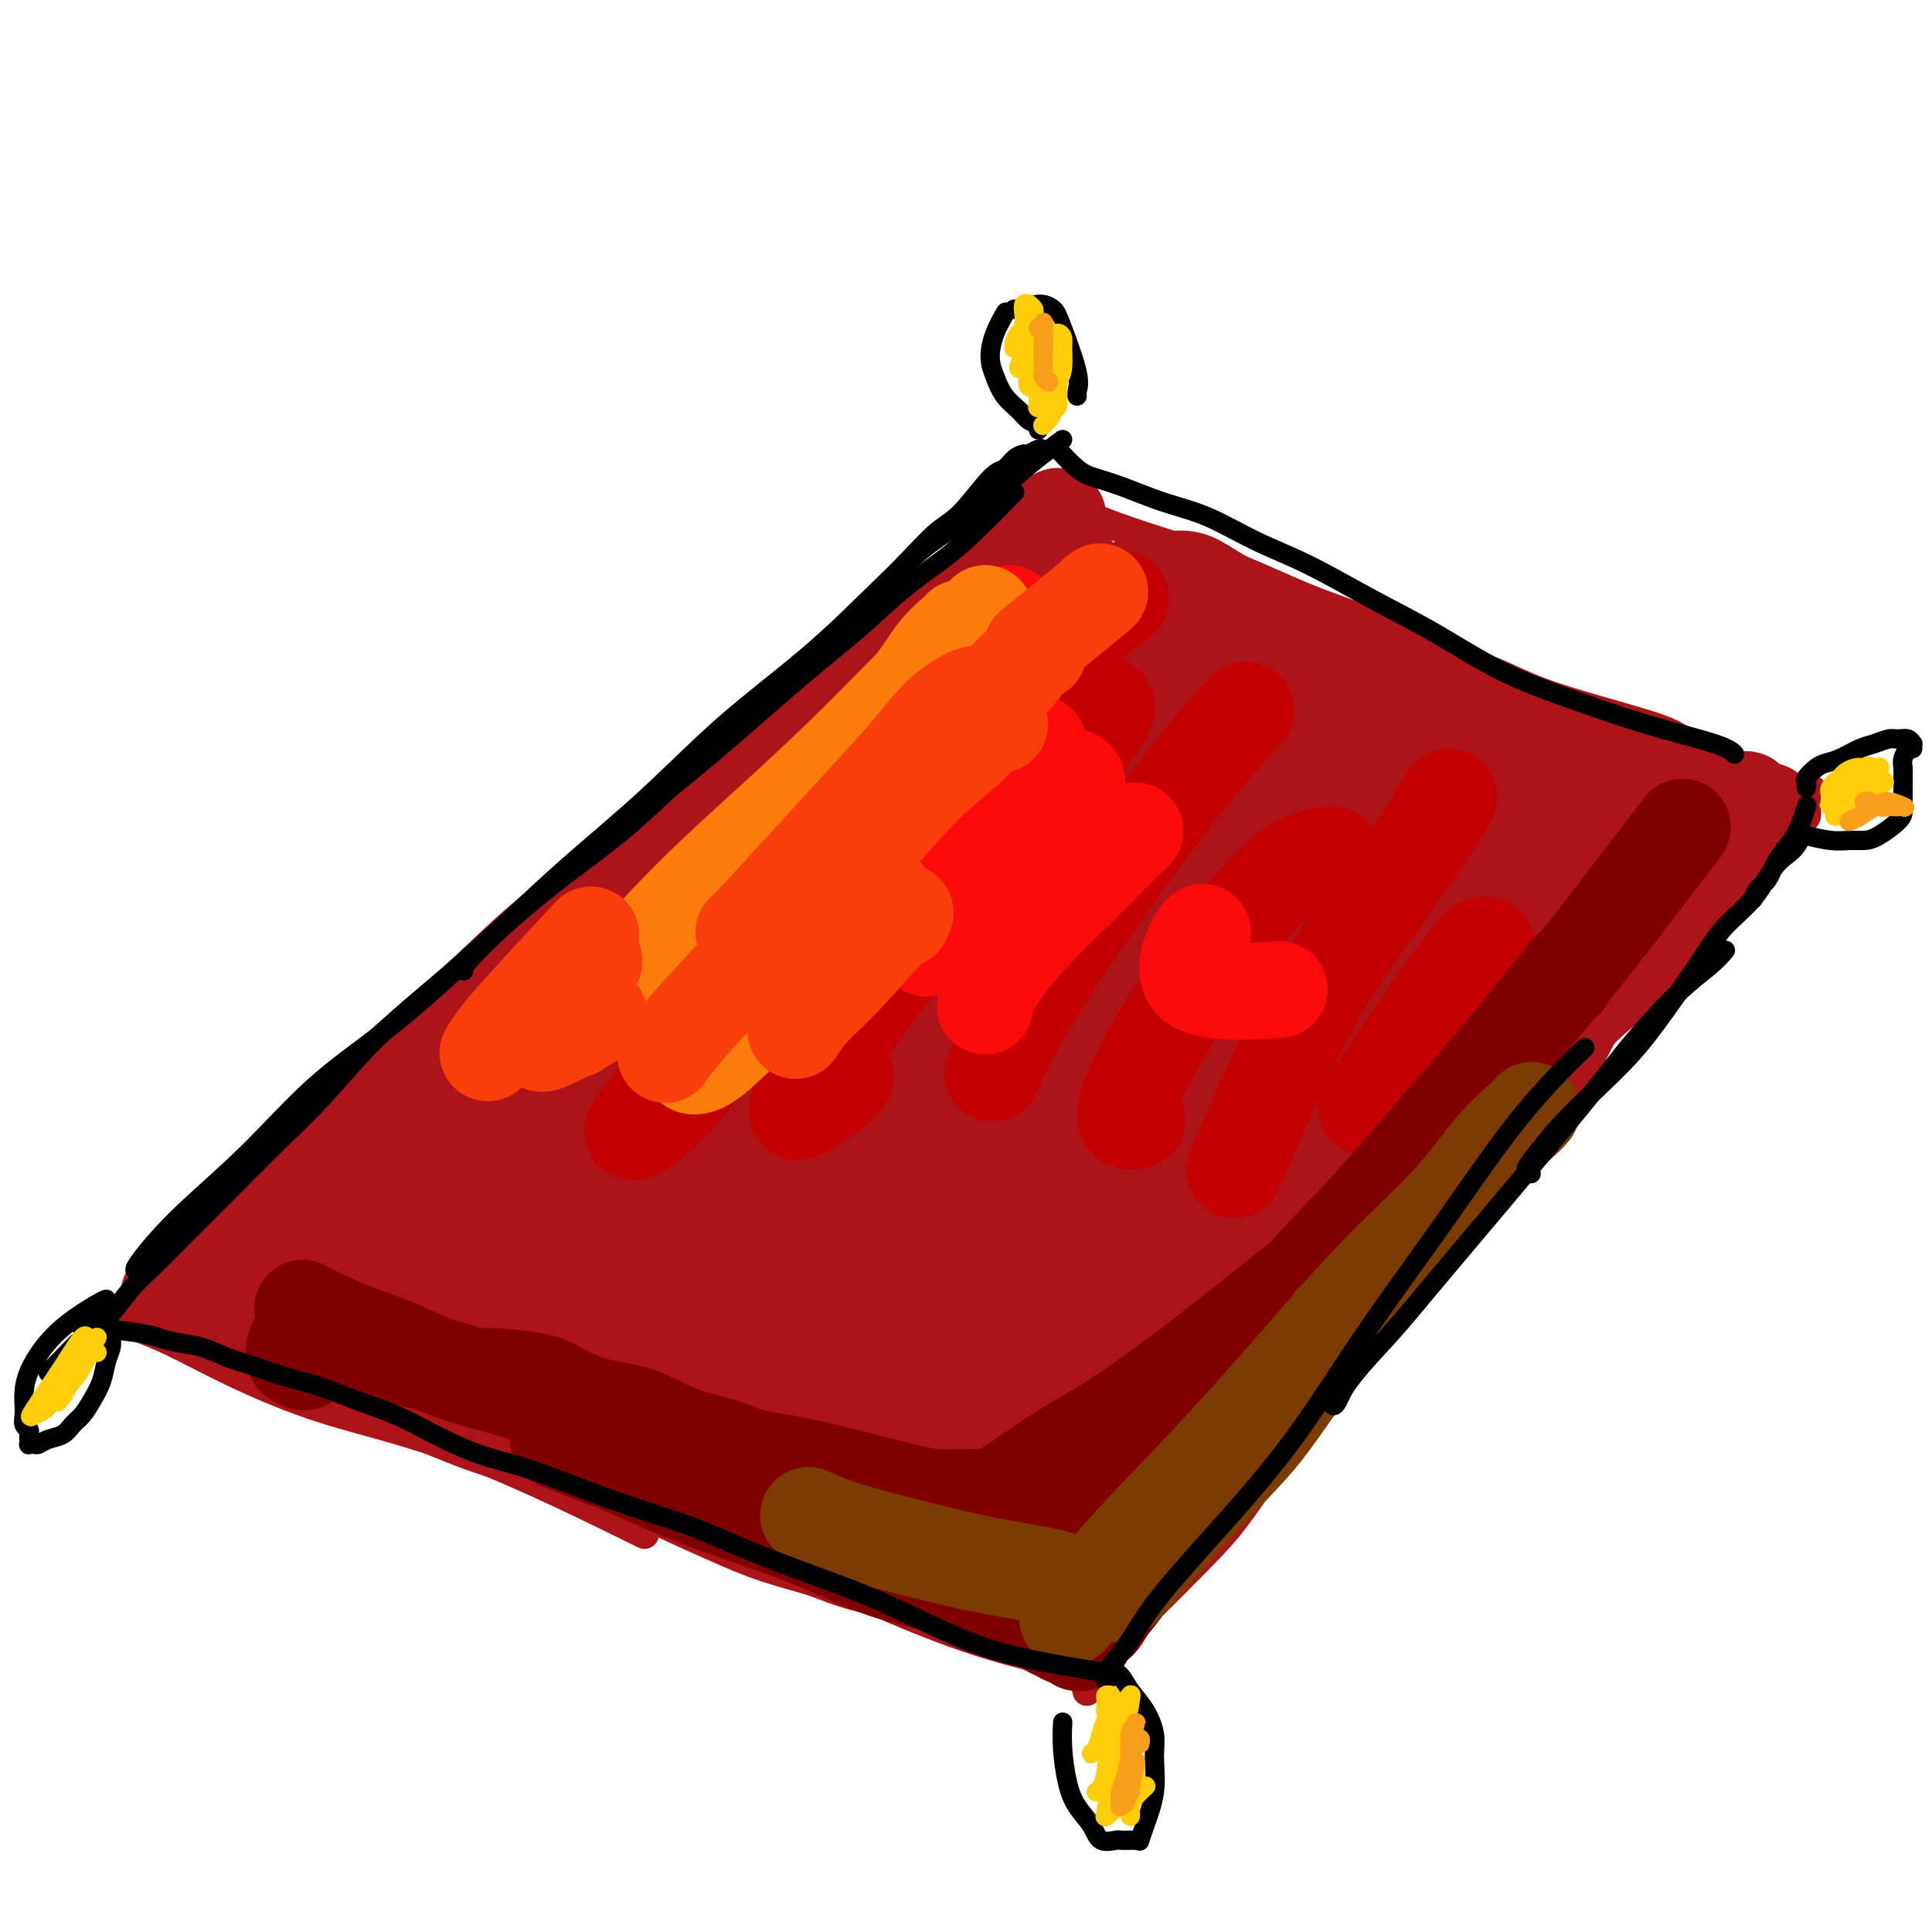 <svg viewBox='0 0 400 400' version='1.1' xmlns='http://www.w3.org/2000/svg' xmlns:xlink='http://www.w3.org/1999/xlink'><g fill='none' stroke='#AD1419' stroke-width='6' stroke-linecap='round' stroke-linejoin='round'><path d='M215,126c-0.036,-0.209 -0.073,-0.419 -1,0c-0.927,0.419 -2.746,1.465 -5,3c-2.254,1.535 -4.945,3.557 -9,6c-4.055,2.443 -9.476,5.305 -15,9c-5.524,3.695 -11.152,8.221 -18,13c-6.848,4.779 -14.918,9.810 -23,15c-8.082,5.190 -16.177,10.540 -24,16c-7.823,5.460 -15.375,11.031 -23,17c-7.625,5.969 -15.322,12.338 -20,16c-4.678,3.662 -6.337,4.618 -7,5c-0.663,0.382 -0.332,0.191 0,0'/><path d='M229,122c-0.130,-0.130 -0.260,-0.259 -1,0c-0.740,0.259 -2.090,0.908 -4,2c-1.910,1.092 -4.381,2.629 -8,5c-3.619,2.371 -8.385,5.576 -14,9c-5.615,3.424 -12.080,7.067 -19,11c-6.920,3.933 -14.294,8.157 -22,13c-7.706,4.843 -15.742,10.306 -24,16c-8.258,5.694 -16.738,11.620 -25,18c-8.262,6.380 -16.306,13.213 -24,20c-7.694,6.787 -15.040,13.529 -22,20c-6.960,6.471 -13.536,12.673 -19,18c-5.464,5.327 -9.817,9.780 -13,13c-3.183,3.220 -5.195,5.206 -6,6c-0.805,0.794 -0.402,0.397 0,0'/><path d='M208,139c0.833,-0.833 1.667,-1.667 2,-2c0.333,-0.333 0.167,-0.167 0,0'/><path d='M214,135c-0.066,0.079 -0.133,0.158 0,0c0.133,-0.158 0.464,-0.554 -4,2c-4.464,2.554 -13.723,8.058 -21,12c-7.277,3.942 -12.573,6.321 -19,10c-6.427,3.679 -13.983,8.656 -22,14c-8.017,5.344 -16.493,11.054 -25,17c-8.507,5.946 -17.046,12.126 -25,18c-7.954,5.874 -15.323,11.441 -22,17c-6.677,5.559 -12.661,11.108 -18,16c-5.339,4.892 -10.033,9.125 -14,13c-3.967,3.875 -7.208,7.392 -10,10c-2.792,2.608 -5.137,4.306 -7,6c-1.863,1.694 -3.245,3.382 -4,4c-0.755,0.618 -0.883,0.166 -1,0c-0.117,-0.166 -0.223,-0.044 0,0c0.223,0.044 0.776,0.012 1,0c0.224,-0.012 0.118,-0.004 0,0c-0.118,0.004 -0.250,0.003 0,0c0.250,-0.003 0.880,-0.008 1,0c0.120,0.008 -0.271,0.028 0,0c0.271,-0.028 1.202,-0.105 2,0c0.798,0.105 1.463,0.394 3,1c1.537,0.606 3.948,1.531 7,3c3.052,1.469 6.746,3.482 12,6c5.254,2.518 12.068,5.541 20,8c7.932,2.459 16.982,4.354 29,9c12.018,4.646 27.005,12.042 33,15c5.995,2.958 2.997,1.479 0,0'/><path d='M38,274c-0.079,-0.320 -0.158,-0.640 0,-1c0.158,-0.360 0.552,-0.759 1,-1c0.448,-0.241 0.949,-0.323 2,0c1.051,0.323 2.653,1.050 4,2c1.347,0.950 2.440,2.121 4,3c1.560,0.879 3.589,1.466 6,3c2.411,1.534 5.206,4.015 8,6c2.794,1.985 5.587,3.473 9,5c3.413,1.527 7.448,3.093 12,5c4.552,1.907 9.623,4.155 15,6c5.377,1.845 11.059,3.286 17,5c5.941,1.714 12.141,3.700 19,6c6.859,2.300 14.377,4.915 22,8c7.623,3.085 15.353,6.641 23,10c7.647,3.359 15.213,6.520 23,9c7.787,2.480 15.796,4.280 19,5c3.204,0.720 1.602,0.360 0,0'/><path d='M225,350c0.041,0.164 0.081,0.327 0,0c-0.081,-0.327 -0.284,-1.145 0,-2c0.284,-0.855 1.056,-1.746 2,-3c0.944,-1.254 2.061,-2.872 3,-4c0.939,-1.128 1.699,-1.765 5,-5c3.301,-3.235 9.144,-9.068 13,-13c3.856,-3.932 5.727,-5.962 8,-9c2.273,-3.038 4.950,-7.083 8,-11c3.050,-3.917 6.472,-7.705 10,-12c3.528,-4.295 7.160,-9.096 11,-14c3.840,-4.904 7.888,-9.910 12,-15c4.112,-5.090 8.289,-10.265 12,-15c3.711,-4.735 6.958,-9.031 10,-13c3.042,-3.969 5.880,-7.610 8,-11c2.120,-3.390 3.521,-6.530 5,-9c1.479,-2.470 3.037,-4.270 4,-6c0.963,-1.730 1.330,-3.392 2,-5c0.670,-1.608 1.642,-3.164 2,-4c0.358,-0.836 0.102,-0.953 0,-1c-0.102,-0.047 -0.051,-0.023 0,0'/><path d='M298,258c0.283,-0.640 0.567,-1.280 1,-2c0.433,-0.720 1.016,-1.518 2,-3c0.984,-1.482 2.370,-3.646 4,-6c1.630,-2.354 3.506,-4.898 6,-8c2.494,-3.102 5.607,-6.761 9,-11c3.393,-4.239 7.067,-9.059 11,-13c3.933,-3.941 8.127,-7.004 12,-11c3.873,-3.996 7.427,-8.924 10,-12c2.573,-3.076 4.165,-4.299 6,-7c1.835,-2.701 3.915,-6.879 6,-10c2.085,-3.121 4.177,-5.187 6,-7c1.823,-1.813 3.378,-3.375 4,-4c0.622,-0.625 0.311,-0.312 0,0'/><path d='M374,169c-0.019,0.067 -0.039,0.134 0,0c0.039,-0.134 0.135,-0.469 0,-1c-0.135,-0.531 -0.501,-1.257 -1,-2c-0.499,-0.743 -1.132,-1.504 -2,-2c-0.868,-0.496 -1.972,-0.727 -3,-1c-1.028,-0.273 -1.979,-0.587 -3,-1c-1.021,-0.413 -2.111,-0.924 -4,-2c-1.889,-1.076 -4.576,-2.717 -7,-4c-2.424,-1.283 -4.586,-2.206 -6,-3c-1.414,-0.794 -2.081,-1.457 -7,-3c-4.919,-1.543 -14.091,-3.965 -20,-6c-5.909,-2.035 -8.556,-3.684 -12,-5c-3.444,-1.316 -7.687,-2.298 -12,-4c-4.313,-1.702 -8.698,-4.124 -13,-6c-4.302,-1.876 -8.523,-3.206 -13,-5c-4.477,-1.794 -9.211,-4.054 -14,-6c-4.789,-1.946 -9.634,-3.580 -14,-5c-4.366,-1.420 -8.253,-2.628 -12,-4c-3.747,-1.372 -7.355,-2.908 -10,-4c-2.645,-1.092 -4.327,-1.741 -5,-2c-0.673,-0.259 -0.336,-0.130 0,0'/></g>
<g fill='none' stroke='#AD1419' stroke-width='20' stroke-linecap='round' stroke-linejoin='round'><path d='M237,195c-1.856,-0.051 -3.712,-0.101 -6,0c-2.288,0.101 -5.008,0.355 -8,2c-2.992,1.645 -6.258,4.682 -10,7c-3.742,2.318 -7.961,3.916 -12,6c-4.039,2.084 -7.897,4.653 -12,7c-4.103,2.347 -8.450,4.473 -12,6c-3.550,1.527 -6.302,2.456 -8,3c-1.698,0.544 -2.341,0.703 -2,0c0.341,-0.703 1.665,-2.267 4,-5c2.335,-2.733 5.682,-6.634 10,-11c4.318,-4.366 9.608,-9.198 15,-14c5.392,-4.802 10.886,-9.575 16,-14c5.114,-4.425 9.847,-8.501 14,-12c4.153,-3.499 7.725,-6.420 10,-9c2.275,-2.580 3.253,-4.818 4,-6c0.747,-1.182 1.264,-1.306 0,-1c-1.264,0.306 -4.309,1.043 -8,3c-3.691,1.957 -8.028,5.133 -14,9c-5.972,3.867 -13.577,8.425 -22,14c-8.423,5.575 -17.663,12.167 -27,19c-9.337,6.833 -18.772,13.909 -27,20c-8.228,6.091 -15.249,11.199 -19,14c-3.751,2.801 -4.231,3.297 -4,3c0.231,-0.297 1.174,-1.385 4,-4c2.826,-2.615 7.537,-6.757 13,-12c5.463,-5.243 11.680,-11.589 19,-18c7.320,-6.411 15.743,-12.889 24,-19c8.257,-6.111 16.347,-11.854 23,-17c6.653,-5.146 11.868,-9.693 16,-13c4.132,-3.307 7.181,-5.373 8,-6c0.819,-0.627 -0.590,0.187 -2,1'/><path d='M224,148c8.787,-7.397 -3.747,1.109 -13,7c-9.253,5.891 -15.225,9.165 -23,14c-7.775,4.835 -17.352,11.231 -27,18c-9.648,6.769 -19.368,13.909 -29,21c-9.632,7.091 -19.175,14.131 -27,20c-7.825,5.869 -13.931,10.567 -17,13c-3.069,2.433 -3.101,2.602 -2,2c1.101,-0.602 3.335,-1.974 7,-5c3.665,-3.026 8.761,-7.707 15,-13c6.239,-5.293 13.621,-11.199 21,-17c7.379,-5.801 14.757,-11.496 22,-17c7.243,-5.504 14.352,-10.818 21,-16c6.648,-5.182 12.833,-10.231 18,-14c5.167,-3.769 9.314,-6.259 12,-8c2.686,-1.741 3.911,-2.732 4,-3c0.089,-0.268 -0.958,0.188 -4,2c-3.042,1.812 -8.080,4.980 -14,9c-5.920,4.020 -12.721,8.893 -20,14c-7.279,5.107 -15.036,10.450 -23,16c-7.964,5.550 -16.136,11.309 -24,17c-7.864,5.691 -15.419,11.314 -23,17c-7.581,5.686 -15.187,11.434 -21,16c-5.813,4.566 -9.833,7.948 -12,10c-2.167,2.052 -2.481,2.772 -2,3c0.481,0.228 1.759,-0.036 3,-1c1.241,-0.964 2.446,-2.630 4,-4c1.554,-1.370 3.457,-2.446 5,-4c1.543,-1.554 2.727,-3.587 4,-5c1.273,-1.413 2.637,-2.207 4,-3'/><path d='M83,237c3.714,-3.249 2.999,-2.872 3,-3c0.001,-0.128 0.719,-0.760 1,-1c0.281,-0.240 0.125,-0.089 0,0c-0.125,0.089 -0.220,0.114 -1,1c-0.780,0.886 -2.244,2.631 -4,4c-1.756,1.369 -3.805,2.361 -6,4c-2.195,1.639 -4.538,3.924 -7,6c-2.462,2.076 -5.044,3.943 -8,6c-2.956,2.057 -6.284,4.303 -9,6c-2.716,1.697 -4.818,2.846 -7,4c-2.182,1.154 -4.444,2.312 -6,3c-1.556,0.688 -2.407,0.907 -3,1c-0.593,0.093 -0.929,0.062 -1,0c-0.071,-0.062 0.122,-0.155 1,0c0.878,0.155 2.441,0.557 4,1c1.559,0.443 3.114,0.928 6,1c2.886,0.072 7.104,-0.269 11,0c3.896,0.269 7.472,1.149 12,2c4.528,0.851 10.008,1.672 12,2c1.992,0.328 0.496,0.164 -1,0'/><path d='M46,271c-0.676,-0.327 -1.351,-0.654 -1,-1c0.351,-0.346 1.729,-0.713 3,-1c1.271,-0.287 2.437,-0.496 4,0c1.563,0.496 3.524,1.696 6,3c2.476,1.304 5.466,2.712 9,4c3.534,1.288 7.613,2.455 12,4c4.387,1.545 9.083,3.467 14,5c4.917,1.533 10.056,2.676 16,4c5.944,1.324 12.693,2.828 18,4c5.307,1.172 9.171,2.013 18,3c8.829,0.987 22.624,2.120 30,3c7.376,0.880 8.332,1.506 10,2c1.668,0.494 4.048,0.855 5,1c0.952,0.145 0.476,0.072 0,0'/><path d='M107,240c-0.572,-0.611 -1.143,-1.221 0,-3c1.143,-1.779 4.002,-4.726 7,-7c2.998,-2.274 6.136,-3.874 9,-5c2.864,-1.126 5.452,-1.777 7,-2c1.548,-0.223 2.054,-0.020 2,1c-0.054,1.020 -0.669,2.855 -3,6c-2.331,3.145 -6.378,7.601 -11,12c-4.622,4.399 -9.820,8.742 -15,13c-5.180,4.258 -10.341,8.431 -14,11c-3.659,2.569 -5.814,3.533 -7,4c-1.186,0.467 -1.402,0.439 -1,-1c0.402,-1.439 1.423,-4.287 4,-8c2.577,-3.713 6.709,-8.292 10,-12c3.291,-3.708 5.740,-6.545 14,-14c8.260,-7.455 22.332,-19.530 30,-26c7.668,-6.470 8.934,-7.337 10,-8c1.066,-0.663 1.932,-1.121 2,-1c0.068,0.121 -0.661,0.821 -3,3c-2.339,2.179 -6.286,5.837 -11,10c-4.714,4.163 -10.193,8.829 -16,14c-5.807,5.171 -11.940,10.846 -18,16c-6.060,5.154 -12.047,9.788 -16,13c-3.953,3.212 -5.871,5.004 -7,6c-1.129,0.996 -1.469,1.197 -1,1c0.469,-0.197 1.747,-0.793 4,-3c2.253,-2.207 5.482,-6.025 10,-10c4.518,-3.975 10.324,-8.107 17,-13c6.676,-4.893 14.220,-10.548 22,-16c7.780,-5.452 15.794,-10.701 23,-15c7.206,-4.299 13.603,-7.650 20,-11'/><path d='M175,195c8.810,-4.971 9.336,-4.397 10,-4c0.664,0.397 1.467,0.617 0,3c-1.467,2.383 -5.202,6.927 -10,12c-4.798,5.073 -10.658,10.673 -17,17c-6.342,6.327 -13.165,13.380 -20,20c-6.835,6.620 -13.682,12.807 -19,18c-5.318,5.193 -9.107,9.393 -11,12c-1.893,2.607 -1.891,3.623 -1,4c0.891,0.377 2.670,0.117 6,-2c3.330,-2.117 8.213,-6.089 14,-11c5.787,-4.911 12.480,-10.759 20,-17c7.520,-6.241 15.867,-12.875 24,-19c8.133,-6.125 16.051,-11.740 23,-17c6.949,-5.260 12.928,-10.165 17,-13c4.072,-2.835 6.235,-3.602 7,-4c0.765,-0.398 0.131,-0.428 -3,2c-3.131,2.428 -8.759,7.315 -15,13c-6.241,5.685 -13.095,12.169 -21,20c-7.905,7.831 -16.863,17.008 -25,25c-8.137,7.992 -15.455,14.799 -20,21c-4.545,6.201 -6.317,11.795 -5,13c1.317,1.205 5.722,-1.979 11,-6c5.278,-4.021 11.430,-8.877 19,-15c7.570,-6.123 16.559,-13.512 26,-21c9.441,-7.488 19.334,-15.076 29,-22c9.666,-6.924 19.107,-13.184 26,-18c6.893,-4.816 11.239,-8.188 14,-10c2.761,-1.812 3.936,-2.065 3,-1c-0.936,1.065 -3.982,3.447 -9,8c-5.018,4.553 -12.009,11.276 -19,18'/><path d='M229,221c-8.580,8.123 -16.028,15.430 -25,24c-8.972,8.570 -19.466,18.404 -28,27c-8.534,8.596 -15.108,15.956 -19,21c-3.892,5.044 -5.104,7.772 -5,9c0.104,1.228 1.523,0.954 5,-1c3.477,-1.954 9.011,-5.589 16,-11c6.989,-5.411 15.434,-12.600 25,-20c9.566,-7.400 20.253,-15.013 31,-23c10.747,-7.987 21.553,-16.349 31,-23c9.447,-6.651 17.536,-11.592 23,-15c5.464,-3.408 8.303,-5.283 9,-6c0.697,-0.717 -0.748,-0.274 -4,2c-3.252,2.274 -8.310,6.380 -15,12c-6.690,5.620 -15.011,12.754 -24,21c-8.989,8.246 -18.646,17.603 -28,27c-9.354,9.397 -18.405,18.835 -25,26c-6.595,7.165 -10.735,12.059 -13,15c-2.265,2.941 -2.654,3.931 -1,4c1.654,0.069 5.351,-0.784 10,-4c4.649,-3.216 10.248,-8.797 17,-15c6.752,-6.203 14.655,-13.030 23,-20c8.345,-6.970 17.131,-14.085 26,-21c8.869,-6.915 17.821,-13.630 25,-19c7.179,-5.370 12.586,-9.394 16,-12c3.414,-2.606 4.836,-3.794 5,-4c0.164,-0.206 -0.928,0.569 -4,3c-3.072,2.431 -8.122,6.518 -14,12c-5.878,5.482 -12.582,12.361 -20,20c-7.418,7.639 -15.548,16.040 -23,24c-7.452,7.960 -14.226,15.480 -21,23'/><path d='M222,297c-14.502,15.695 -9.758,13.932 -8,14c1.758,0.068 0.528,1.968 2,2c1.472,0.032 5.646,-1.805 11,-6c5.354,-4.195 11.890,-10.750 17,-16c5.110,-5.250 8.795,-9.197 18,-19c9.205,-9.803 23.931,-25.463 31,-33c7.069,-7.537 6.480,-6.952 6,-7c-0.480,-0.048 -0.851,-0.728 -1,-1c-0.149,-0.272 -0.074,-0.136 0,0'/><path d='M310,232c0.593,-1.012 1.186,-2.024 2,-3c0.814,-0.976 1.848,-1.915 2,-2c0.152,-0.085 -0.578,0.684 -2,2c-1.422,1.316 -3.538,3.181 -6,6c-2.462,2.819 -5.272,6.593 -9,11c-3.728,4.407 -8.376,9.446 -13,15c-4.624,5.554 -9.224,11.623 -14,17c-4.776,5.377 -9.728,10.060 -14,15c-4.272,4.940 -7.865,10.135 -11,14c-3.135,3.865 -5.814,6.400 -8,9c-2.186,2.600 -3.881,5.265 -5,7c-1.119,1.735 -1.664,2.541 -2,3c-0.336,0.459 -0.464,0.572 0,0c0.464,-0.572 1.520,-1.829 3,-4c1.480,-2.171 3.385,-5.254 6,-9c2.615,-3.746 5.941,-8.153 9,-12c3.059,-3.847 5.851,-7.134 9,-11c3.149,-3.866 6.656,-8.310 9,-11c2.344,-2.690 3.527,-3.626 4,-4c0.473,-0.374 0.237,-0.187 0,0'/><path d='M289,257c-0.166,0.191 -0.332,0.383 -1,1c-0.668,0.617 -1.839,1.660 -3,3c-1.161,1.340 -2.314,2.977 -4,5c-1.686,2.023 -3.906,4.432 -6,7c-2.094,2.568 -4.063,5.294 -6,8c-1.937,2.706 -3.841,5.392 -6,8c-2.159,2.608 -4.574,5.138 -7,8c-2.426,2.862 -4.863,6.055 -7,9c-2.137,2.945 -3.973,5.641 -6,8c-2.027,2.359 -4.244,4.382 -6,6c-1.756,1.618 -3.052,2.833 -4,4c-0.948,1.167 -1.549,2.288 -2,3c-0.451,0.712 -0.750,1.017 -1,1c-0.250,-0.017 -0.449,-0.355 -1,0c-0.551,0.355 -1.453,1.402 -2,2c-0.547,0.598 -0.738,0.748 -1,1c-0.262,0.252 -0.595,0.605 -1,1c-0.405,0.395 -0.883,0.831 -1,1c-0.117,0.169 0.126,0.070 0,0c-0.126,-0.070 -0.621,-0.110 -1,0c-0.379,0.110 -0.641,0.369 -1,1c-0.359,0.631 -0.813,1.634 -1,2c-0.187,0.366 -0.106,0.094 0,0c0.106,-0.094 0.236,-0.012 0,0c-0.236,0.012 -0.840,-0.048 -1,0c-0.160,0.048 0.123,0.203 0,0c-0.123,-0.203 -0.651,-0.766 -1,-1c-0.349,-0.234 -0.517,-0.140 -1,0c-0.483,0.140 -1.281,0.326 -2,0c-0.719,-0.326 -1.360,-1.163 -2,-2'/><path d='M214,333c-1.437,-0.600 -2.028,-0.600 -3,-1c-0.972,-0.400 -2.324,-1.198 -4,-2c-1.676,-0.802 -3.677,-1.607 -5,-2c-1.323,-0.393 -1.970,-0.376 -6,-1c-4.030,-0.624 -11.445,-1.891 -16,-3c-4.555,-1.109 -6.251,-2.061 -9,-3c-2.749,-0.939 -6.551,-1.866 -10,-3c-3.449,-1.134 -6.544,-2.476 -10,-4c-3.456,-1.524 -7.273,-3.231 -11,-5c-3.727,-1.769 -7.362,-3.601 -11,-6c-3.638,-2.399 -7.277,-5.366 -11,-8c-3.723,-2.634 -7.528,-4.934 -11,-7c-3.472,-2.066 -6.610,-3.896 -10,-6c-3.390,-2.104 -7.032,-4.481 -10,-6c-2.968,-1.519 -5.261,-2.178 -9,-4c-3.739,-1.822 -8.926,-4.806 -11,-6c-2.074,-1.194 -1.037,-0.597 0,0'/><path d='M104,276c-0.728,0.034 -1.455,0.067 -3,0c-1.545,-0.067 -3.907,-0.235 -5,0c-1.093,0.235 -0.915,0.871 -1,1c-0.085,0.129 -0.432,-0.250 0,0c0.432,0.250 1.645,1.128 3,2c1.355,0.872 2.853,1.738 5,3c2.147,1.262 4.944,2.921 7,4c2.056,1.079 3.369,1.578 9,3c5.631,1.422 15.578,3.766 22,5c6.422,1.234 9.320,1.358 13,2c3.680,0.642 8.142,1.802 12,3c3.858,1.198 7.113,2.433 10,4c2.887,1.567 5.407,3.467 8,5c2.593,1.533 5.261,2.700 7,4c1.739,1.300 2.550,2.732 4,4c1.450,1.268 3.539,2.371 5,3c1.461,0.629 2.292,0.784 3,1c0.708,0.216 1.291,0.492 2,1c0.709,0.508 1.544,1.246 2,2c0.456,0.754 0.533,1.524 1,2c0.467,0.476 1.323,0.660 2,1c0.677,0.340 1.175,0.837 2,1c0.825,0.163 1.976,-0.009 3,0c1.024,0.009 1.921,0.199 3,0c1.079,-0.199 2.342,-0.785 3,-1c0.658,-0.215 0.713,-0.058 1,0c0.287,0.058 0.808,0.015 1,0c0.192,-0.015 0.055,-0.004 0,0c-0.055,0.004 -0.027,0.002 0,0'/><path d='M223,326c1.889,0.052 0.110,0.184 -1,0c-1.110,-0.184 -1.552,-0.682 -2,-1c-0.448,-0.318 -0.904,-0.456 -2,-1c-1.096,-0.544 -2.833,-1.492 -4,-2c-1.167,-0.508 -1.764,-0.574 -3,-1c-1.236,-0.426 -3.112,-1.213 -5,-2c-1.888,-0.787 -3.789,-1.576 -6,-2c-2.211,-0.424 -4.731,-0.483 -7,-1c-2.269,-0.517 -4.287,-1.493 -7,-2c-2.713,-0.507 -6.120,-0.544 -9,-1c-2.880,-0.456 -5.232,-1.329 -8,-2c-2.768,-0.671 -5.951,-1.138 -9,-2c-3.049,-0.862 -5.962,-2.119 -9,-3c-3.038,-0.881 -6.200,-1.386 -9,-2c-2.800,-0.614 -5.238,-1.336 -8,-2c-2.762,-0.664 -5.847,-1.269 -9,-2c-3.153,-0.731 -6.373,-1.587 -9,-2c-2.627,-0.413 -4.660,-0.381 -7,-1c-2.340,-0.619 -4.988,-1.887 -7,-3c-2.012,-1.113 -3.389,-2.070 -5,-3c-1.611,-0.930 -3.455,-1.833 -5,-3c-1.545,-1.167 -2.790,-2.598 -4,-4c-1.210,-1.402 -2.384,-2.775 -3,-4c-0.616,-1.225 -0.674,-2.300 -1,-4c-0.326,-1.700 -0.920,-4.024 -1,-6c-0.080,-1.976 0.353,-3.605 1,-6c0.647,-2.395 1.508,-5.556 3,-9c1.492,-3.444 3.617,-7.171 6,-11c2.383,-3.829 5.026,-7.762 8,-12c2.974,-4.238 6.278,-8.782 10,-13c3.722,-4.218 7.861,-8.109 12,-12'/><path d='M123,207c5.706,-6.107 8.970,-8.876 13,-12c4.030,-3.124 8.827,-6.603 13,-10c4.173,-3.397 7.721,-6.712 11,-9c3.279,-2.288 6.290,-3.551 9,-5c2.710,-1.449 5.120,-3.086 7,-4c1.880,-0.914 3.232,-1.107 4,-1c0.768,0.107 0.954,0.514 1,1c0.046,0.486 -0.048,1.052 -1,2c-0.952,0.948 -2.761,2.277 -5,4c-2.239,1.723 -4.909,3.838 -8,6c-3.091,2.162 -6.605,4.370 -11,7c-4.395,2.630 -9.672,5.682 -15,9c-5.328,3.318 -10.707,6.903 -16,10c-5.293,3.097 -10.500,5.706 -15,8c-4.500,2.294 -8.294,4.272 -11,6c-2.706,1.728 -4.324,3.207 -6,4c-1.676,0.793 -3.410,0.901 -4,1c-0.590,0.099 -0.035,0.189 1,0c1.035,-0.189 2.550,-0.658 5,-2c2.450,-1.342 5.836,-3.556 9,-6c3.164,-2.444 6.105,-5.119 10,-8c3.895,-2.881 8.743,-5.967 13,-9c4.257,-3.033 7.925,-6.013 12,-9c4.075,-2.987 8.559,-5.979 13,-9c4.441,-3.021 8.839,-6.069 13,-9c4.161,-2.931 8.084,-5.744 11,-8c2.916,-2.256 4.823,-3.953 9,-7c4.177,-3.047 10.622,-7.442 14,-10c3.378,-2.558 3.689,-3.279 4,-4'/><path d='M203,143c18.333,-13.353 7.167,-6.235 4,-4c-3.167,2.235 1.666,-0.413 4,-2c2.334,-1.587 2.169,-2.114 3,-3c0.831,-0.886 2.657,-2.133 4,-3c1.343,-0.867 2.205,-1.356 3,-2c0.795,-0.644 1.525,-1.444 2,-2c0.475,-0.556 0.695,-0.868 1,-1c0.305,-0.132 0.696,-0.085 1,0c0.304,0.085 0.521,0.207 1,0c0.479,-0.207 1.221,-0.743 2,-1c0.779,-0.257 1.594,-0.234 2,0c0.406,0.234 0.402,0.681 1,1c0.598,0.319 1.797,0.511 3,1c1.203,0.489 2.408,1.274 4,2c1.592,0.726 3.569,1.393 6,2c2.431,0.607 5.314,1.154 8,2c2.686,0.846 5.175,1.990 8,3c2.825,1.010 5.987,1.886 9,3c3.013,1.114 5.879,2.465 9,4c3.121,1.535 6.498,3.255 10,5c3.502,1.745 7.130,3.516 11,5c3.870,1.484 7.982,2.681 12,4c4.018,1.319 7.941,2.759 11,4c3.059,1.241 5.253,2.281 11,5c5.747,2.719 15.047,7.117 19,9c3.953,1.883 2.558,1.252 2,1c-0.558,-0.252 -0.279,-0.126 0,0'/><path d='M237,122c-0.162,-0.842 -0.323,-1.685 0,-2c0.323,-0.315 1.131,-0.104 2,0c0.869,0.104 1.799,0.100 3,0c1.201,-0.100 2.672,-0.295 4,0c1.328,0.295 2.512,1.079 4,2c1.488,0.921 3.278,1.979 5,3c1.722,1.021 3.374,2.006 5,3c1.626,0.994 3.227,1.997 5,3c1.773,1.003 3.720,2.004 6,3c2.280,0.996 4.893,1.985 7,3c2.107,1.015 3.708,2.057 6,3c2.292,0.943 5.274,1.788 8,3c2.726,1.212 5.196,2.792 8,4c2.804,1.208 5.943,2.043 9,3c3.057,0.957 6.031,2.036 9,3c2.969,0.964 5.934,1.813 9,3c3.066,1.187 6.233,2.710 9,4c2.767,1.290 5.133,2.346 9,5c3.867,2.654 9.233,6.907 12,9c2.767,2.093 2.933,2.027 3,2c0.067,-0.027 0.033,-0.013 0,0'/><path d='M363,169c0.099,-0.221 0.199,-0.441 0,-1c-0.199,-0.559 -0.696,-1.455 -1,-2c-0.304,-0.545 -0.415,-0.737 -1,0c-0.585,0.737 -1.645,2.404 -3,4c-1.355,1.596 -3.005,3.121 -5,5c-1.995,1.879 -4.335,4.111 -7,7c-2.665,2.889 -5.655,6.435 -9,10c-3.345,3.565 -7.045,7.149 -11,11c-3.955,3.851 -8.163,7.968 -12,12c-3.837,4.032 -7.302,7.980 -10,11c-2.698,3.020 -4.630,5.114 -6,7c-1.370,1.886 -2.177,3.566 -3,5c-0.823,1.434 -1.662,2.622 -2,3c-0.338,0.378 -0.175,-0.053 0,0c0.175,0.053 0.363,0.591 1,0c0.637,-0.591 1.722,-2.309 3,-4c1.278,-1.691 2.749,-3.353 5,-6c2.251,-2.647 5.281,-6.278 8,-10c2.719,-3.722 5.128,-7.536 8,-11c2.872,-3.464 6.206,-6.577 9,-10c2.794,-3.423 5.047,-7.155 7,-10c1.953,-2.845 3.605,-4.803 5,-7c1.395,-2.197 2.531,-4.634 3,-6c0.469,-1.366 0.271,-1.661 0,-2c-0.271,-0.339 -0.614,-0.724 -1,-1c-0.386,-0.276 -0.815,-0.445 -2,0c-1.185,0.445 -3.127,1.504 -5,3c-1.873,1.496 -3.678,3.427 -6,6c-2.322,2.573 -5.161,5.786 -8,9'/><path d='M320,192c-4.898,4.494 -6.642,6.728 -10,10c-3.358,3.272 -8.331,7.582 -12,11c-3.669,3.418 -6.034,5.945 -8,8c-1.966,2.055 -3.532,3.638 -4,4c-0.468,0.362 0.162,-0.497 2,-2c1.838,-1.503 4.884,-3.651 8,-7c3.116,-3.349 6.302,-7.899 9,-12c2.698,-4.101 4.907,-7.753 7,-11c2.093,-3.247 4.071,-6.090 5,-8c0.929,-1.910 0.809,-2.889 2,-4c1.191,-1.111 3.692,-2.356 0,0c-3.692,2.356 -13.577,8.314 -21,14c-7.423,5.686 -12.384,11.101 -19,17c-6.616,5.899 -14.887,12.282 -22,18c-7.113,5.718 -13.068,10.772 -17,14c-3.932,3.228 -5.842,4.630 -6,5c-0.158,0.370 1.437,-0.291 4,-3c2.563,-2.709 6.095,-7.464 11,-13c4.905,-5.536 11.184,-11.853 17,-18c5.816,-6.147 11.168,-12.125 17,-18c5.832,-5.875 12.142,-11.647 17,-16c4.858,-4.353 8.264,-7.286 10,-9c1.736,-1.714 1.803,-2.208 1,-2c-0.803,0.208 -2.477,1.120 -6,4c-3.523,2.880 -8.895,7.728 -15,13c-6.105,5.272 -12.944,10.967 -20,17c-7.056,6.033 -14.330,12.404 -21,18c-6.670,5.596 -12.736,10.418 -17,14c-4.264,3.582 -6.725,5.926 -8,7c-1.275,1.074 -1.364,0.878 0,-1c1.364,-1.878 4.182,-5.439 7,-9'/><path d='M231,233c2.308,-3.009 4.579,-5.531 14,-16c9.421,-10.469 25.992,-28.884 35,-39c9.008,-10.116 10.455,-11.934 12,-14c1.545,-2.066 3.190,-4.381 4,-6c0.810,-1.619 0.787,-2.541 -1,-2c-1.787,0.541 -5.336,2.544 -10,6c-4.664,3.456 -10.441,8.366 -17,14c-6.559,5.634 -13.899,11.993 -21,18c-7.101,6.007 -13.965,11.663 -19,16c-5.035,4.337 -8.243,7.354 -10,9c-1.757,1.646 -2.062,1.922 -1,1c1.062,-0.922 3.492,-3.041 7,-7c3.508,-3.959 8.096,-9.756 13,-16c4.904,-6.244 10.126,-12.935 15,-19c4.874,-6.065 9.401,-11.506 13,-16c3.599,-4.494 6.270,-8.043 7,-10c0.730,-1.957 -0.480,-2.322 -3,-1c-2.520,1.322 -6.348,4.331 -11,8c-4.652,3.669 -10.126,7.998 -16,13c-5.874,5.002 -12.146,10.676 -17,15c-4.854,4.324 -8.290,7.299 -10,9c-1.710,1.701 -1.696,2.127 -1,1c0.696,-1.127 2.072,-3.807 5,-8c2.928,-4.193 7.409,-9.900 11,-15c3.591,-5.100 6.292,-9.594 11,-17c4.708,-7.406 11.421,-17.725 14,-22c2.579,-4.275 1.022,-2.507 -1,-1c-2.022,1.507 -4.511,2.754 -7,4'/><path d='M247,138c-3.125,1.942 -6.938,5.298 -11,9c-4.062,3.702 -8.374,7.752 -12,11c-3.626,3.248 -6.565,5.694 -8,7c-1.435,1.306 -1.365,1.472 -1,1c0.365,-0.472 1.025,-1.581 3,-4c1.975,-2.419 5.264,-6.147 8,-10c2.736,-3.853 4.919,-7.829 7,-11c2.081,-3.171 4.060,-5.537 5,-7c0.940,-1.463 0.840,-2.025 0,-2c-0.840,0.025 -2.422,0.635 -5,3c-2.578,2.365 -6.152,6.485 -10,11c-3.848,4.515 -7.970,9.427 -13,15c-5.030,5.573 -10.970,11.808 -15,17c-4.030,5.192 -6.152,9.341 -7,11c-0.848,1.659 -0.424,0.830 0,0'/><path d='M171,173c-0.071,0.079 -0.142,0.158 0,0c0.142,-0.158 0.496,-0.553 1,-1c0.504,-0.447 1.156,-0.946 2,-2c0.844,-1.054 1.879,-2.665 3,-4c1.121,-1.335 2.328,-2.396 4,-4c1.672,-1.604 3.808,-3.750 6,-6c2.192,-2.250 4.439,-4.602 7,-7c2.561,-2.398 5.434,-4.841 8,-7c2.566,-2.159 4.825,-4.035 7,-6c2.175,-1.965 4.268,-4.018 6,-6c1.732,-1.982 3.105,-3.894 4,-5c0.895,-1.106 1.312,-1.407 2,-2c0.688,-0.593 1.649,-1.479 2,-2c0.351,-0.521 0.094,-0.675 0,-1c-0.094,-0.325 -0.025,-0.819 0,-1c0.025,-0.181 0.007,-0.048 0,0c-0.007,0.048 -0.002,0.013 0,0c0.002,-0.013 0.000,-0.003 0,0c-0.000,0.003 -0.000,0.001 0,0c0.000,-0.001 0.000,-0.000 0,0c-0.000,0.000 -0.000,0.000 0,0c0.000,-0.000 0.000,-0.000 0,0c-0.000,0.000 -0.000,0.000 0,0'/><path d='M219,107c0.027,-0.107 0.053,-0.213 0,0c-0.053,0.213 -0.187,0.746 -1,2c-0.813,1.254 -2.306,3.229 -4,5c-1.694,1.771 -3.588,3.338 -6,6c-2.412,2.662 -5.342,6.420 -9,10c-3.658,3.580 -8.042,6.984 -13,11c-4.958,4.016 -10.488,8.646 -16,13c-5.512,4.354 -11.005,8.434 -17,13c-5.995,4.566 -12.492,9.619 -19,15c-6.508,5.381 -13.026,11.092 -20,17c-6.974,5.908 -14.405,12.014 -21,18c-6.595,5.986 -12.355,11.852 -17,17c-4.645,5.148 -8.174,9.578 -10,12c-1.826,2.422 -1.950,2.835 -2,3c-0.050,0.165 -0.025,0.083 0,0'/><path d='M216,111c-0.179,-0.227 -0.358,-0.455 -1,0c-0.642,0.455 -1.748,1.592 -3,3c-1.252,1.408 -2.651,3.085 -5,5c-2.349,1.915 -5.646,4.067 -9,7c-3.354,2.933 -6.763,6.645 -11,10c-4.237,3.355 -9.303,6.352 -14,10c-4.697,3.648 -9.026,7.948 -14,12c-4.974,4.052 -10.595,7.857 -16,12c-5.405,4.143 -10.594,8.625 -16,13c-5.406,4.375 -11.027,8.642 -16,13c-4.973,4.358 -9.296,8.807 -14,13c-4.704,4.193 -9.787,8.129 -14,12c-4.213,3.871 -7.555,7.676 -11,11c-3.445,3.324 -6.993,6.165 -10,9c-3.007,2.835 -5.472,5.663 -8,8c-2.528,2.337 -5.119,4.181 -7,6c-1.881,1.819 -3.054,3.612 -4,5c-0.946,1.388 -1.666,2.372 -2,3c-0.334,0.628 -0.282,0.900 0,1c0.282,0.100 0.795,0.029 1,0c0.205,-0.029 0.103,-0.014 0,0'/><path d='M366,168c-0.027,0.027 -0.054,0.053 0,0c0.054,-0.053 0.189,-0.186 0,0c-0.189,0.186 -0.701,0.690 -2,2c-1.299,1.310 -3.384,3.427 -6,6c-2.616,2.573 -5.763,5.601 -9,9c-3.237,3.399 -6.562,7.167 -10,11c-3.438,3.833 -6.987,7.730 -11,12c-4.013,4.270 -8.491,8.913 -13,14c-4.509,5.087 -9.050,10.619 -14,16c-4.950,5.381 -10.310,10.610 -15,16c-4.690,5.390 -8.712,10.941 -13,16c-4.288,5.059 -8.844,9.625 -13,14c-4.156,4.375 -7.912,8.559 -11,12c-3.088,3.441 -5.508,6.139 -8,9c-2.492,2.861 -5.056,5.886 -6,7c-0.944,1.114 -0.270,0.318 0,0c0.270,-0.318 0.135,-0.159 0,0'/><path d='M262,275c-0.876,-0.339 -1.753,-0.678 -3,0c-1.247,0.678 -2.866,2.373 -5,5c-2.134,2.627 -4.785,6.185 -8,10c-3.215,3.815 -6.994,7.887 -11,12c-4.006,4.113 -8.239,8.267 -12,12c-3.761,3.733 -7.051,7.043 -8,8c-0.949,0.957 0.443,-0.441 1,-1c0.557,-0.559 0.278,-0.280 0,0'/></g>
<g fill='none' stroke='#C30101' stroke-width='20' stroke-linecap='round' stroke-linejoin='round'><path d='M214,131c-0.709,-0.910 -1.418,-1.821 -3,-1c-1.582,0.821 -4.037,3.373 -7,6c-2.963,2.627 -6.436,5.329 -11,10c-4.564,4.671 -10.221,11.311 -15,17c-4.779,5.689 -8.681,10.428 -17,19c-8.319,8.572 -21.054,20.977 -26,26c-4.946,5.023 -2.103,2.665 0,1c2.103,-1.665 3.467,-2.636 7,-6c3.533,-3.364 9.237,-9.121 15,-15c5.763,-5.879 11.585,-11.881 18,-18c6.415,-6.119 13.422,-12.355 20,-18c6.578,-5.645 12.727,-10.700 18,-15c5.273,-4.300 9.669,-7.847 13,-10c3.331,-2.153 5.598,-2.912 6,-3c0.402,-0.088 -1.061,0.495 -4,3c-2.939,2.505 -7.355,6.933 -13,13c-5.645,6.067 -12.520,13.774 -20,22c-7.480,8.226 -15.564,16.972 -24,26c-8.436,9.028 -17.222,18.337 -24,26c-6.778,7.663 -11.546,13.678 -14,17c-2.454,3.322 -2.592,3.949 -1,3c1.592,-0.949 4.913,-3.475 9,-8c4.087,-4.525 8.938,-11.047 15,-18c6.062,-6.953 13.335,-14.335 20,-21c6.665,-6.665 12.722,-12.612 19,-18c6.278,-5.388 12.775,-10.217 18,-14c5.225,-3.783 9.176,-6.518 12,-8c2.824,-1.482 4.521,-1.709 4,0c-0.521,1.709 -3.261,5.355 -6,9'/><path d='M223,156c-8.236,9.747 -25.825,29.613 -36,42c-10.175,12.387 -12.936,17.294 -16,22c-3.064,4.706 -6.429,9.210 -6,10c0.429,0.790 4.654,-2.133 7,-4c2.346,-1.867 2.813,-2.676 3,-3c0.187,-0.324 0.093,-0.162 0,0'/><path d='M258,147c-1.968,2.041 -3.936,4.083 -8,9c-4.064,4.917 -10.223,12.710 -17,22c-6.777,9.290 -14.171,20.078 -19,28c-4.829,7.922 -7.094,12.978 -8,15c-0.906,2.022 -0.453,1.011 0,0'/><path d='M276,177c-2.695,0.202 -5.391,0.404 -9,3c-3.609,2.596 -8.133,7.585 -13,14c-4.867,6.415 -10.078,14.256 -14,21c-3.922,6.744 -6.556,12.393 -7,15c-0.444,2.607 1.302,2.174 2,2c0.698,-0.174 0.349,-0.087 0,0'/><path d='M298,168c0.943,-1.471 1.886,-2.943 2,-3c0.114,-0.057 -0.602,1.300 -3,5c-2.398,3.700 -6.478,9.744 -11,16c-4.522,6.256 -9.487,12.723 -15,23c-5.513,10.277 -11.575,24.365 -14,30c-2.425,5.635 -1.212,2.818 0,0'/><path d='M308,197c-0.111,-1.622 -0.222,-3.244 -5,3c-4.778,6.244 -14.222,20.356 -18,26c-3.778,5.644 -1.889,2.822 0,0'/></g>
<g fill='none' stroke='#FD0A0A' stroke-width='20' stroke-linecap='round' stroke-linejoin='round'><path d='M209,127c-2.556,2.366 -5.112,4.732 -8,8c-2.888,3.268 -6.108,7.439 -10,12c-3.892,4.561 -8.456,9.511 -14,16c-5.544,6.489 -12.070,14.516 -15,18c-2.930,3.484 -2.266,2.424 -2,2c0.266,-0.424 0.133,-0.212 0,0'/><path d='M190,145c1.038,-0.770 2.076,-1.540 0,0c-2.076,1.540 -7.265,5.390 -12,10c-4.735,4.610 -9.018,9.978 -14,15c-4.982,5.022 -10.665,9.697 -16,15c-5.335,5.303 -10.321,11.236 -14,15c-3.679,3.764 -6.051,5.361 -7,6c-0.949,0.639 -0.474,0.319 0,0'/><path d='M206,139c-0.532,0.330 -1.064,0.660 -2,1c-0.936,0.340 -2.276,0.691 -9,8c-6.724,7.309 -18.833,21.578 -26,30c-7.167,8.422 -9.391,10.998 -11,13c-1.609,2.002 -2.603,3.429 -3,4c-0.397,0.571 -0.199,0.285 0,0'/><path d='M215,154c-0.156,-0.145 -0.311,-0.291 -1,0c-0.689,0.291 -1.911,1.017 -4,3c-2.089,1.983 -5.044,5.222 -8,8c-2.956,2.778 -5.911,5.094 -12,12c-6.089,6.906 -15.311,18.402 -19,23c-3.689,4.598 -1.844,2.299 0,0'/><path d='M223,162c-0.094,-0.602 -0.188,-1.204 -1,-1c-0.812,0.204 -2.340,1.215 -4,3c-1.660,1.785 -3.450,4.346 -6,7c-2.550,2.654 -5.859,5.402 -9,9c-3.141,3.598 -6.115,8.046 -8,11c-1.885,2.954 -2.681,4.416 -3,5c-0.319,0.584 -0.159,0.292 0,0'/><path d='M235,172c-1.533,1.523 -3.066,3.046 -5,5c-1.934,1.954 -4.270,4.338 -7,7c-2.730,2.662 -5.856,5.603 -9,9c-3.144,3.397 -6.307,7.251 -8,10c-1.693,2.749 -1.917,4.394 -2,5c-0.083,0.606 -0.024,0.173 0,0c0.024,-0.173 0.012,-0.087 0,0'/><path d='M249,193c-0.512,0.393 -1.024,0.786 -2,3c-0.976,2.214 -2.417,6.250 1,8c3.417,1.750 11.690,1.214 15,1c3.310,-0.214 1.655,-0.107 0,0'/></g>
<g fill='none' stroke='#800000' stroke-width='20' stroke-linecap='round' stroke-linejoin='round'><path d='M259,275c1.664,-0.344 3.328,-0.687 4,-1c0.672,-0.313 0.351,-0.594 0,0c-0.351,0.594 -0.733,2.063 -2,4c-1.267,1.937 -3.420,4.342 -6,8c-2.580,3.658 -5.589,8.568 -9,13c-3.411,4.432 -7.226,8.386 -11,13c-3.774,4.614 -7.507,9.890 -9,12c-1.493,2.110 -0.747,1.055 0,0'/><path d='M280,255c0.056,-0.128 0.113,-0.255 0,0c-0.113,0.255 -0.395,0.894 -1,2c-0.605,1.106 -1.531,2.680 -3,5c-1.469,2.320 -3.480,5.386 -6,9c-2.520,3.614 -5.547,7.778 -9,12c-3.453,4.222 -7.331,8.504 -11,13c-3.669,4.496 -7.128,9.205 -10,13c-2.872,3.795 -5.158,6.676 -6,8c-0.842,1.324 -0.241,1.093 0,1c0.241,-0.093 0.120,-0.046 0,0'/><path d='M300,247c-0.009,0.117 -0.017,0.234 0,0c0.017,-0.234 0.061,-0.820 0,-1c-0.061,-0.180 -0.227,0.046 -1,1c-0.773,0.954 -2.155,2.638 -4,5c-1.845,2.362 -4.154,5.403 -7,9c-2.846,3.597 -6.228,7.749 -10,12c-3.772,4.251 -7.935,8.599 -12,13c-4.065,4.401 -8.031,8.853 -12,13c-3.969,4.147 -7.940,7.988 -11,11c-3.060,3.012 -5.208,5.196 -6,6c-0.792,0.804 -0.226,0.230 0,0c0.226,-0.230 0.113,-0.115 0,0'/><path d='M278,271c-0.132,-0.315 -0.264,-0.629 -3,3c-2.736,3.629 -8.077,11.202 -12,16c-3.923,4.798 -6.430,6.821 -9,10c-2.570,3.179 -5.203,7.514 -8,11c-2.797,3.486 -5.756,6.124 -8,9c-2.244,2.876 -3.771,5.992 -5,8c-1.229,2.008 -2.160,2.910 -3,4c-0.840,1.090 -1.588,2.369 -2,3c-0.412,0.631 -0.489,0.614 -1,1c-0.511,0.386 -1.458,1.175 -2,2c-0.542,0.825 -0.680,1.686 -1,2c-0.320,0.314 -0.821,0.080 -1,0c-0.179,-0.080 -0.036,-0.007 0,0c0.036,0.007 -0.035,-0.054 0,0c0.035,0.054 0.176,0.223 0,0c-0.176,-0.223 -0.667,-0.836 -1,-1c-0.333,-0.164 -0.506,0.122 -1,0c-0.494,-0.122 -1.307,-0.650 -2,-1c-0.693,-0.350 -1.265,-0.520 -2,-1c-0.735,-0.480 -1.633,-1.271 -3,-2c-1.367,-0.729 -3.203,-1.397 -5,-2c-1.797,-0.603 -3.556,-1.140 -6,-2c-2.444,-0.860 -5.573,-2.044 -9,-3c-3.427,-0.956 -7.151,-1.685 -11,-3c-3.849,-1.315 -7.821,-3.217 -12,-5c-4.179,-1.783 -8.563,-3.447 -13,-5c-4.437,-1.553 -8.925,-2.995 -14,-5c-5.075,-2.005 -10.736,-4.573 -14,-6c-3.264,-1.427 -4.132,-1.714 -5,-2'/><path d='M125,302c-16.333,-6.333 -8.167,-3.167 0,0'/><path d='M98,285c-0.092,0.001 -0.184,0.003 0,0c0.184,-0.003 0.644,-0.010 1,0c0.356,0.010 0.608,0.037 1,0c0.392,-0.037 0.923,-0.139 3,0c2.077,0.139 5.700,0.520 8,1c2.300,0.480 3.278,1.060 5,2c1.722,0.940 4.189,2.239 7,3c2.811,0.761 5.967,0.983 9,2c3.033,1.017 5.942,2.830 9,4c3.058,1.170 6.265,1.697 10,3c3.735,1.303 7.997,3.382 12,5c4.003,1.618 7.746,2.776 12,4c4.254,1.224 9.018,2.516 14,3c4.982,0.484 10.181,0.160 15,0c4.819,-0.160 9.258,-0.156 14,-1c4.742,-0.844 9.786,-2.535 15,-5c5.214,-2.465 10.596,-5.702 16,-9c5.404,-3.298 10.830,-6.657 13,-8c2.170,-1.343 1.085,-0.672 0,0'/><path d='M184,319c-0.303,0.083 -0.606,0.165 0,0c0.606,-0.165 2.122,-0.578 4,-1c1.878,-0.422 4.118,-0.852 7,-2c2.882,-1.148 6.407,-3.015 11,-6c4.593,-2.985 10.254,-7.088 15,-10c4.746,-2.912 8.575,-4.634 20,-13c11.425,-8.366 30.444,-23.376 42,-34c11.556,-10.624 15.650,-16.860 19,-21c3.350,-4.140 5.957,-6.183 7,-7c1.043,-0.817 0.521,-0.409 0,0'/><path d='M251,285c0.626,-1.075 1.252,-2.150 3,-4c1.748,-1.850 4.618,-4.475 8,-8c3.382,-3.525 7.276,-7.950 12,-13c4.724,-5.050 10.276,-10.725 16,-17c5.724,-6.275 11.618,-13.151 18,-21c6.382,-7.849 13.252,-16.671 16,-20c2.748,-3.329 1.374,-1.164 0,1'/><path d='M266,271c0.202,-0.930 0.405,-1.861 2,-4c1.595,-2.139 4.584,-5.487 7,-8c2.416,-2.513 4.261,-4.193 12,-13c7.739,-8.807 21.373,-24.742 30,-35c8.627,-10.258 12.246,-14.839 17,-21c4.754,-6.161 10.644,-13.903 13,-17c2.356,-3.097 1.178,-1.548 0,0'/><path d='M228,307c-0.268,-0.122 -0.535,-0.244 -1,0c-0.465,0.244 -1.127,0.854 -2,1c-0.873,0.146 -1.957,-0.171 -3,0c-1.043,0.171 -2.044,0.830 -3,1c-0.956,0.170 -1.868,-0.150 -3,0c-1.132,0.150 -2.484,0.770 -4,1c-1.516,0.230 -3.197,0.070 -5,0c-1.803,-0.070 -3.727,-0.049 -6,0c-2.273,0.049 -4.893,0.125 -7,0c-2.107,-0.125 -3.700,-0.452 -6,-1c-2.300,-0.548 -5.306,-1.316 -8,-2c-2.694,-0.684 -5.077,-1.285 -8,-2c-2.923,-0.715 -6.388,-1.545 -9,-2c-2.612,-0.455 -4.373,-0.534 -10,-2c-5.627,-1.466 -15.120,-4.320 -21,-6c-5.880,-1.680 -8.145,-2.186 -11,-3c-2.855,-0.814 -6.298,-1.936 -10,-3c-3.702,-1.064 -7.662,-2.070 -11,-3c-3.338,-0.930 -6.054,-1.784 -9,-3c-2.946,-1.216 -6.121,-2.796 -9,-4c-2.879,-1.204 -5.462,-2.034 -8,-3c-2.538,-0.966 -5.029,-2.068 -7,-3c-1.971,-0.932 -3.420,-1.695 -4,-2c-0.580,-0.305 -0.290,-0.153 0,0'/><path d='M63,282c-0.828,-0.249 -1.655,-0.497 -2,-1c-0.345,-0.503 -0.206,-1.260 0,-2c0.206,-0.740 0.479,-1.462 1,-2c0.521,-0.538 1.291,-0.892 2,-1c0.709,-0.108 1.356,0.030 5,1c3.644,0.970 10.283,2.771 15,4c4.717,1.229 7.510,1.886 11,3c3.490,1.114 7.677,2.684 12,4c4.323,1.316 8.784,2.377 14,4c5.216,1.623 11.188,3.808 17,6c5.812,2.192 11.465,4.392 18,7c6.535,2.608 13.952,5.625 18,7c4.048,1.375 4.728,1.107 5,1c0.272,-0.107 0.136,-0.054 0,0'/></g>
<g fill='none' stroke='#7C3B02' stroke-width='20' stroke-linecap='round' stroke-linejoin='round'><path d='M277,276c0.122,-0.340 0.244,-0.680 0,-1c-0.244,-0.320 -0.856,-0.619 -1,-1c-0.144,-0.381 0.178,-0.842 0,0c-0.178,0.842 -0.856,2.989 -2,5c-1.144,2.011 -2.754,3.887 -5,7c-2.246,3.113 -5.128,7.463 -8,11c-2.872,3.537 -5.735,6.260 -11,12c-5.265,5.740 -12.933,14.497 -16,18c-3.067,3.503 -1.534,1.751 0,0'/><path d='M317,230c0.093,-0.110 0.185,-0.220 0,0c-0.185,0.220 -0.648,0.768 -2,2c-1.352,1.232 -3.591,3.146 -6,6c-2.409,2.854 -4.986,6.648 -9,11c-4.014,4.352 -9.464,9.261 -15,15c-5.536,5.739 -11.158,12.308 -17,19c-5.842,6.692 -11.905,13.506 -18,20c-6.095,6.494 -12.221,12.669 -17,18c-4.779,5.331 -8.210,9.820 -10,12c-1.790,2.180 -1.940,2.051 -2,2c-0.060,-0.051 -0.030,-0.026 0,0'/><path d='M230,330c-0.022,-0.048 -0.044,-0.095 -1,0c-0.956,0.095 -2.845,0.333 -4,0c-1.155,-0.333 -1.576,-1.236 -3,-2c-1.424,-0.764 -3.850,-1.389 -7,-2c-3.150,-0.611 -7.024,-1.208 -11,-2c-3.976,-0.792 -8.056,-1.779 -13,-3c-4.944,-1.221 -10.754,-2.675 -15,-4c-4.246,-1.325 -6.927,-2.521 -8,-3c-1.073,-0.479 -0.536,-0.239 0,0'/></g>
<g fill='none' stroke='#FB7B0B' stroke-width='20' stroke-linecap='round' stroke-linejoin='round'><path d='M199,130c-0.056,0.105 -0.112,0.209 -1,1c-0.888,0.791 -2.609,2.267 -4,4c-1.391,1.733 -2.453,3.721 -5,7c-2.547,3.279 -6.580,7.848 -10,12c-3.420,4.152 -6.229,7.887 -12,14c-5.771,6.113 -14.506,14.604 -18,18c-3.494,3.396 -1.747,1.698 0,0'/><path d='M204,127c-2.661,2.666 -5.321,5.332 -8,8c-2.679,2.668 -5.376,5.337 -9,9c-3.624,3.663 -8.174,8.321 -13,13c-4.826,4.679 -9.929,9.378 -15,14c-5.071,4.622 -10.112,9.167 -15,14c-4.888,4.833 -9.624,9.955 -14,15c-4.376,5.045 -8.393,10.013 -10,12c-1.607,1.987 -0.803,0.994 0,0'/><path d='M139,211c-1.069,0.726 -2.139,1.452 0,0c2.139,-1.452 7.486,-5.082 11,-8c3.514,-2.918 5.194,-5.123 7,-7c1.806,-1.877 3.738,-3.427 5,-4c1.262,-0.573 1.855,-0.170 2,0c0.145,0.170 -0.156,0.108 -1,1c-0.844,0.892 -2.230,2.737 -4,5c-1.770,2.263 -3.923,4.944 -6,8c-2.077,3.056 -4.079,6.487 -6,9c-1.921,2.513 -3.763,4.106 -4,5c-0.237,0.894 1.131,1.087 3,0c1.869,-1.087 4.238,-3.454 7,-6c2.762,-2.546 5.916,-5.270 9,-8c3.084,-2.730 6.100,-5.466 8,-7c1.900,-1.534 2.686,-1.867 3,-2c0.314,-0.133 0.157,-0.067 0,0'/></g>
<g fill='none' stroke='#F93D0B' stroke-width='20' stroke-linecap='round' stroke-linejoin='round'><path d='M203,144c-0.323,-0.272 -0.646,-0.544 -2,0c-1.354,0.544 -3.739,1.904 -6,4c-2.261,2.096 -4.399,4.930 -7,8c-2.601,3.070 -5.664,6.378 -9,10c-3.336,3.622 -6.946,7.558 -11,12c-4.054,4.442 -8.553,9.388 -11,12c-2.447,2.612 -2.842,2.889 -3,3c-0.158,0.111 -0.079,0.055 0,0'/><path d='M207,150c-1.013,0.127 -2.026,0.254 -3,1c-0.974,0.746 -1.911,2.111 -4,4c-2.089,1.889 -5.332,4.300 -9,8c-3.668,3.700 -7.761,8.687 -12,13c-4.239,4.313 -8.625,7.951 -13,12c-4.375,4.049 -8.740,8.508 -13,13c-4.260,4.492 -8.416,9.017 -11,12c-2.584,2.983 -3.595,4.424 -4,5c-0.405,0.576 -0.202,0.288 0,0'/><path d='M183,185c-0.251,0.003 -0.503,0.006 -1,0c-0.497,-0.006 -1.241,-0.021 -2,1c-0.759,1.021 -1.533,3.078 -3,5c-1.467,1.922 -3.626,3.710 -6,7c-2.374,3.290 -4.964,8.083 -6,10c-1.036,1.917 -0.518,0.959 0,0'/><path d='M187,190c-0.170,0.316 -0.340,0.632 0,0c0.340,-0.632 1.191,-2.211 -1,0c-2.191,2.211 -7.422,8.211 -11,12c-3.578,3.789 -5.502,5.366 -7,7c-1.498,1.634 -2.571,3.324 -3,4c-0.429,0.676 -0.215,0.338 0,0'/><path d='M215,135c-1.288,0.857 -2.576,1.715 -4,3c-1.424,1.285 -2.984,2.999 -4,4c-1.016,1.001 -1.489,1.289 -1,1c0.489,-0.289 1.939,-1.155 3,-2c1.061,-0.845 1.732,-1.670 2,-2c0.268,-0.330 0.134,-0.165 0,0'/><path d='M227,123c0.800,-0.578 1.600,-1.156 -1,1c-2.600,2.156 -8.600,7.044 -11,9c-2.400,1.956 -1.200,0.978 0,0'/><path d='M124,210c-0.677,0.546 -1.354,1.092 -3,2c-1.646,0.908 -4.261,2.179 -6,3c-1.739,0.821 -2.603,1.191 -3,1c-0.397,-0.191 -0.328,-0.945 0,-2c0.328,-1.055 0.916,-2.412 2,-4c1.084,-1.588 2.663,-3.407 4,-5c1.337,-1.593 2.432,-2.958 3,-4c0.568,-1.042 0.610,-1.760 1,-2c0.390,-0.240 1.129,-0.004 1,0c-0.129,0.004 -1.127,-0.226 -2,0c-0.873,0.226 -1.620,0.907 -4,3c-2.380,2.093 -6.394,5.598 -8,7c-1.606,1.402 -0.803,0.701 0,0'/><path d='M101,218c0.524,-0.863 1.048,-1.726 2,-3c0.952,-1.274 2.333,-2.958 6,-7c3.667,-4.042 9.619,-10.440 12,-13c2.381,-2.560 1.190,-1.280 0,0'/></g>
<g fill='none' stroke='#000000' stroke-width='4' stroke-linecap='round' stroke-linejoin='round'><path d='M216,93c0.057,0.031 0.114,0.063 0,0c-0.114,-0.063 -0.401,-0.220 -1,0c-0.599,0.220 -1.512,0.817 -2,1c-0.488,0.183 -0.552,-0.046 -1,0c-0.448,0.046 -1.279,0.369 -2,1c-0.721,0.631 -1.331,1.569 -2,2c-0.669,0.431 -1.398,0.353 -3,2c-1.602,1.647 -4.079,5.018 -6,7c-1.921,1.982 -3.288,2.577 -5,4c-1.712,1.423 -3.771,3.676 -6,6c-2.229,2.324 -4.630,4.719 -7,7c-2.370,2.281 -4.710,4.448 -7,7c-2.290,2.552 -4.532,5.491 -7,8c-2.468,2.509 -5.162,4.590 -8,7c-2.838,2.410 -5.818,5.151 -9,8c-3.182,2.849 -6.565,5.808 -10,9c-3.435,3.192 -6.923,6.618 -11,10c-4.077,3.382 -8.745,6.719 -13,10c-4.255,3.281 -8.098,6.507 -12,10c-3.902,3.493 -7.864,7.252 -12,11c-4.136,3.748 -8.447,7.484 -13,11c-4.553,3.516 -9.350,6.813 -14,11c-4.650,4.187 -9.155,9.266 -14,14c-4.845,4.734 -10.031,9.125 -14,13c-3.969,3.875 -6.723,7.236 -8,9c-1.277,1.764 -1.079,1.933 -1,2c0.079,0.067 0.040,0.034 0,0'/><path d='M220,91c-1.190,0.873 -2.381,1.746 -4,3c-1.619,1.254 -3.667,2.888 -6,5c-2.333,2.112 -4.953,4.700 -8,7c-3.047,2.300 -6.523,4.310 -10,7c-3.477,2.690 -6.956,6.059 -11,10c-4.044,3.941 -8.655,8.456 -14,13c-5.345,4.544 -11.426,9.119 -17,14c-5.574,4.881 -10.642,10.068 -16,15c-5.358,4.932 -11.005,9.609 -16,14c-4.995,4.391 -9.339,8.497 -13,12c-3.661,3.503 -6.640,6.405 -8,8c-1.360,1.595 -1.103,1.884 -1,2c0.103,0.116 0.051,0.058 0,0'/><path d='M210,102c-0.056,0.060 -0.112,0.120 0,0c0.112,-0.120 0.391,-0.419 -1,1c-1.391,1.419 -4.451,4.558 -7,7c-2.549,2.442 -4.586,4.188 -7,6c-2.414,1.812 -5.205,3.692 -8,6c-2.795,2.308 -5.592,5.046 -9,8c-3.408,2.954 -7.425,6.126 -12,10c-4.575,3.874 -9.706,8.452 -15,13c-5.294,4.548 -10.751,9.066 -17,14c-6.249,4.934 -13.291,10.284 -20,16c-6.709,5.716 -13.084,11.799 -19,17c-5.916,5.201 -11.371,9.519 -16,14c-4.629,4.481 -8.432,9.125 -12,13c-3.568,3.875 -6.901,6.982 -10,10c-3.099,3.018 -5.964,5.948 -9,9c-3.036,3.052 -6.242,6.228 -9,9c-2.758,2.772 -5.068,5.141 -7,7c-1.932,1.859 -3.488,3.209 -5,5c-1.512,1.791 -2.982,4.025 -4,5c-1.018,0.975 -1.583,0.692 -2,1c-0.417,0.308 -0.685,1.206 -1,2c-0.315,0.794 -0.677,1.484 -1,2c-0.323,0.516 -0.608,0.857 -1,1c-0.392,0.143 -0.889,0.088 -1,0c-0.111,-0.088 0.166,-0.209 0,0c-0.166,0.209 -0.776,0.749 -1,1c-0.224,0.251 -0.064,0.215 0,0c0.064,-0.215 0.032,-0.607 0,-1'/><path d='M16,278c-10.500,10.667 -5.250,5.333 0,0'/><path d='M18,275c-0.398,0.113 -0.797,0.226 -1,0c-0.203,-0.226 -0.211,-0.790 0,-1c0.211,-0.210 0.640,-0.067 1,0c0.360,0.067 0.651,0.059 1,0c0.349,-0.059 0.756,-0.170 1,0c0.244,0.170 0.325,0.622 2,1c1.675,0.378 4.942,0.682 7,1c2.058,0.318 2.905,0.652 4,1c1.095,0.348 2.436,0.712 4,1c1.564,0.288 3.349,0.499 5,1c1.651,0.501 3.166,1.292 5,2c1.834,0.708 3.986,1.333 6,2c2.014,0.667 3.890,1.378 6,2c2.110,0.622 4.455,1.157 7,2c2.545,0.843 5.292,1.996 8,3c2.708,1.004 5.378,1.860 8,3c2.622,1.140 5.196,2.562 8,4c2.804,1.438 5.837,2.890 9,4c3.163,1.110 6.454,1.878 10,3c3.546,1.122 7.345,2.599 11,4c3.655,1.401 7.164,2.725 11,4c3.836,1.275 7.998,2.500 12,4c4.002,1.500 7.844,3.276 12,5c4.156,1.724 8.627,3.397 13,5c4.373,1.603 8.647,3.137 13,5c4.353,1.863 8.785,4.054 13,6c4.215,1.946 8.212,3.645 13,5c4.788,1.355 10.366,2.365 14,3c3.634,0.635 5.324,0.896 6,1c0.676,0.104 0.338,0.052 0,0'/><path d='M229,348c0.091,0.126 0.182,0.252 0,0c-0.182,-0.252 -0.638,-0.881 0,-2c0.638,-1.119 2.371,-2.727 4,-5c1.629,-2.273 3.156,-5.212 6,-9c2.844,-3.788 7.006,-8.425 12,-14c4.994,-5.575 10.822,-12.087 16,-19c5.178,-6.913 9.708,-14.225 15,-22c5.292,-7.775 11.346,-16.012 17,-24c5.654,-7.988 10.907,-15.728 16,-22c5.093,-6.272 10.027,-11.078 12,-13c1.973,-1.922 0.987,-0.961 0,0'/><path d='M277,289c-0.402,0.303 -0.804,0.607 -1,1c-0.196,0.393 -0.186,0.876 0,1c0.186,0.124 0.547,-0.113 1,-1c0.453,-0.887 0.997,-2.426 3,-5c2.003,-2.574 5.464,-6.182 8,-9c2.536,-2.818 4.145,-4.844 11,-13c6.855,-8.156 18.954,-22.441 26,-31c7.046,-8.559 9.037,-11.390 12,-15c2.963,-3.610 6.897,-7.999 10,-11c3.103,-3.001 5.374,-4.616 7,-6c1.626,-1.384 2.607,-2.538 3,-3c0.393,-0.462 0.196,-0.231 0,0'/><path d='M317,243c-0.540,-0.222 -1.080,-0.443 -1,-1c0.080,-0.557 0.780,-1.449 2,-3c1.220,-1.551 2.959,-3.760 5,-6c2.041,-2.240 4.385,-4.509 7,-7c2.615,-2.491 5.501,-5.203 8,-8c2.499,-2.797 4.612,-5.680 7,-9c2.388,-3.320 5.052,-7.078 7,-10c1.948,-2.922 3.180,-5.009 5,-7c1.820,-1.991 4.229,-3.886 6,-6c1.771,-2.114 2.905,-4.447 4,-6c1.095,-1.553 2.151,-2.325 3,-3c0.849,-0.675 1.492,-1.253 2,-2c0.508,-0.747 0.882,-1.664 1,-2c0.118,-0.336 -0.020,-0.090 0,0c0.020,0.090 0.198,0.024 0,0c-0.198,-0.024 -0.771,-0.007 -1,0c-0.229,0.007 -0.115,0.003 0,0'/><path d='M363,186c0.017,-0.051 0.034,-0.103 0,0c-0.034,0.103 -0.119,0.359 0,0c0.119,-0.359 0.441,-1.334 1,-2c0.559,-0.666 1.355,-1.023 2,-2c0.645,-0.977 1.140,-2.574 2,-4c0.860,-1.426 2.086,-2.681 3,-4c0.914,-1.319 1.515,-2.701 2,-4c0.485,-1.299 0.853,-2.514 1,-3c0.147,-0.486 0.074,-0.243 0,0'/><path d='M219,93c0.007,0.008 0.014,0.016 0,0c-0.014,-0.016 -0.049,-0.054 0,0c0.049,0.054 0.184,0.202 0,0c-0.184,-0.202 -0.685,-0.752 0,0c0.685,0.752 2.556,2.808 4,4c1.444,1.192 2.461,1.522 4,2c1.539,0.478 3.599,1.104 6,2c2.401,0.896 5.144,2.061 8,3c2.856,0.939 5.825,1.651 9,3c3.175,1.349 6.554,3.336 10,5c3.446,1.664 6.957,3.007 11,5c4.043,1.993 8.618,4.637 13,7c4.382,2.363 8.571,4.446 13,7c4.429,2.554 9.100,5.578 14,8c4.900,2.422 10.031,4.243 15,6c4.969,1.757 9.775,3.450 15,5c5.225,1.550 10.868,2.956 14,4c3.132,1.044 3.752,1.727 4,2c0.248,0.273 0.124,0.137 0,0'/><path d='M374,163c0.004,-0.026 0.007,-0.052 0,0c-0.007,0.052 -0.025,0.182 0,0c0.025,-0.182 0.091,-0.678 0,-1c-0.091,-0.322 -0.341,-0.471 0,-1c0.341,-0.529 1.273,-1.437 2,-2c0.727,-0.563 1.248,-0.782 2,-1c0.752,-0.218 1.734,-0.436 3,-1c1.266,-0.564 2.815,-1.473 4,-2c1.185,-0.527 2.006,-0.673 3,-1c0.994,-0.327 2.161,-0.835 3,-1c0.839,-0.165 1.349,0.012 2,0c0.651,-0.012 1.442,-0.213 2,0c0.558,0.213 0.881,0.841 1,1c0.119,0.159 0.032,-0.149 0,0c-0.032,0.149 -0.009,0.757 0,1c0.009,0.243 0.005,0.122 0,0'/><path d='M395,155c0.008,-0.013 0.016,-0.026 0,0c-0.016,0.026 -0.057,0.090 0,0c0.057,-0.090 0.211,-0.335 0,0c-0.211,0.335 -0.789,1.248 -1,2c-0.211,0.752 -0.057,1.342 0,2c0.057,0.658 0.015,1.382 0,2c-0.015,0.618 -0.003,1.128 0,2c0.003,0.872 -0.005,2.104 0,3c0.005,0.896 0.021,1.455 0,2c-0.021,0.545 -0.079,1.075 -1,2c-0.921,0.925 -2.707,2.244 -4,3c-1.293,0.756 -2.095,0.948 -3,1c-0.905,0.052 -1.913,-0.038 -3,0c-1.087,0.038 -2.254,0.202 -4,0c-1.746,-0.202 -4.070,-0.772 -5,-1c-0.930,-0.228 -0.465,-0.114 0,0'/><path d='M229,348c-0.063,-0.297 -0.127,-0.594 0,-1c0.127,-0.406 0.444,-0.920 1,-1c0.556,-0.080 1.350,0.276 2,1c0.650,0.724 1.157,1.818 2,3c0.843,1.182 2.023,2.452 3,4c0.977,1.548 1.750,3.375 2,5c0.250,1.625 -0.024,3.049 0,5c0.024,1.951 0.347,4.430 0,7c-0.347,2.570 -1.363,5.230 -2,7c-0.637,1.770 -0.896,2.648 -1,3c-0.104,0.352 -0.052,0.176 0,0'/><path d='M235,381c-0.015,-0.000 -0.029,-0.001 0,0c0.029,0.001 0.103,0.002 0,0c-0.103,-0.002 -0.383,-0.009 -1,0c-0.617,0.009 -1.572,0.033 -2,0c-0.428,-0.033 -0.328,-0.123 -1,0c-0.672,0.123 -2.117,0.460 -3,0c-0.883,-0.460 -1.203,-1.718 -2,-3c-0.797,-1.282 -2.070,-2.589 -3,-4c-0.930,-1.411 -1.517,-2.924 -2,-5c-0.483,-2.076 -0.861,-4.713 -1,-7c-0.139,-2.287 -0.040,-4.225 0,-5c0.040,-0.775 0.020,-0.388 0,0'/><path d='M23,275c0.007,-0.183 0.014,-0.367 0,0c-0.014,0.367 -0.048,1.284 0,2c0.048,0.716 0.179,1.231 0,2c-0.179,0.769 -0.667,1.791 -1,3c-0.333,1.209 -0.511,2.604 -1,4c-0.489,1.396 -1.289,2.794 -2,4c-0.711,1.206 -1.332,2.222 -2,3c-0.668,0.778 -1.383,1.319 -2,2c-0.617,0.681 -1.136,1.503 -2,2c-0.864,0.497 -2.074,0.670 -3,1c-0.926,0.330 -1.569,0.816 -2,1c-0.431,0.184 -0.651,0.064 -1,0c-0.349,-0.064 -0.826,-0.073 -1,0c-0.174,0.073 -0.046,0.226 0,0c0.046,-0.226 0.008,-0.833 0,-1c-0.008,-0.167 0.012,0.107 0,0c-0.012,-0.107 -0.056,-0.594 0,-1c0.056,-0.406 0.211,-0.730 0,-1c-0.211,-0.270 -0.787,-0.486 -1,-1c-0.213,-0.514 -0.063,-1.326 0,-2c0.063,-0.674 0.041,-1.211 0,-2c-0.041,-0.789 -0.099,-1.829 0,-3c0.099,-1.171 0.356,-2.471 1,-4c0.644,-1.529 1.675,-3.285 3,-5c1.325,-1.715 2.943,-3.387 5,-5c2.057,-1.613 4.554,-3.165 6,-4c1.446,-0.835 1.842,-0.953 2,-1c0.158,-0.047 0.079,-0.024 0,0'/><path d='M215,89c0.187,-0.353 0.373,-0.705 0,-1c-0.373,-0.295 -1.306,-0.531 -2,-1c-0.694,-0.469 -1.151,-1.170 -2,-2c-0.849,-0.830 -2.091,-1.789 -3,-3c-0.909,-1.211 -1.487,-2.675 -2,-4c-0.513,-1.325 -0.962,-2.510 -1,-4c-0.038,-1.490 0.336,-3.286 1,-5c0.664,-1.714 1.618,-3.347 2,-4c0.382,-0.653 0.191,-0.327 0,0'/><path d='M210,64c0.587,0.128 1.174,0.257 2,0c0.826,-0.257 1.892,-0.899 3,-1c1.108,-0.101 2.258,0.341 3,1c0.742,0.659 1.074,1.536 2,4c0.926,2.464 2.444,6.516 3,9c0.556,2.484 0.150,3.399 0,4c-0.150,0.601 -0.043,0.886 0,1c0.043,0.114 0.021,0.057 0,0'/></g>
<g fill='none' stroke='#FFCD0A' stroke-width='4' stroke-linecap='round' stroke-linejoin='round'><path d='M213,65c-0.002,0.340 -0.004,0.680 0,1c0.004,0.320 0.015,0.619 0,1c-0.015,0.381 -0.056,0.843 0,1c0.056,0.157 0.210,0.010 0,0c-0.210,-0.010 -0.784,0.117 -1,0c-0.216,-0.117 -0.073,-0.477 0,-1c0.073,-0.523 0.076,-1.209 0,-2c-0.076,-0.791 -0.231,-1.687 0,-2c0.231,-0.313 0.847,-0.045 1,0c0.153,0.045 -0.158,-0.135 0,0c0.158,0.135 0.785,0.585 1,1c0.215,0.415 0.016,0.793 0,1c-0.016,0.207 0.150,0.241 0,1c-0.150,0.759 -0.614,2.242 -1,3c-0.386,0.758 -0.692,0.789 -1,1c-0.308,0.211 -0.616,0.601 -1,1c-0.384,0.399 -0.842,0.808 -1,1c-0.158,0.192 -0.014,0.167 0,0c0.014,-0.167 -0.102,-0.475 0,-1c0.102,-0.525 0.420,-1.265 1,-2c0.580,-0.735 1.420,-1.463 2,-2c0.580,-0.537 0.899,-0.884 1,-1c0.101,-0.116 -0.015,-0.003 0,1c0.015,1.003 0.162,2.895 0,4c-0.162,1.105 -0.633,1.423 -1,2c-0.367,0.577 -0.632,1.414 -1,2c-0.368,0.586 -0.841,0.920 -1,1c-0.159,0.080 -0.004,-0.094 0,0c0.004,0.094 -0.142,0.455 0,0c0.142,-0.455 0.571,-1.728 1,-3'/><path d='M212,73c0.250,0.656 1.374,-1.704 2,-3c0.626,-1.296 0.753,-1.530 1,-2c0.247,-0.470 0.613,-1.178 1,-1c0.387,0.178 0.793,1.242 1,2c0.207,0.758 0.214,1.212 0,2c-0.214,0.788 -0.649,1.911 -1,3c-0.351,1.089 -0.617,2.143 -1,3c-0.383,0.857 -0.884,1.517 -1,2c-0.116,0.483 0.153,0.789 0,1c-0.153,0.211 -0.729,0.327 -1,0c-0.271,-0.327 -0.238,-1.097 0,-2c0.238,-0.903 0.680,-1.938 1,-3c0.320,-1.062 0.516,-2.151 1,-3c0.484,-0.849 1.255,-1.458 2,-2c0.745,-0.542 1.465,-1.016 2,-1c0.535,0.016 0.884,0.521 1,1c0.116,0.479 -0.001,0.930 0,2c0.001,1.070 0.120,2.759 0,4c-0.120,1.241 -0.478,2.036 -1,3c-0.522,0.964 -1.209,2.098 -2,3c-0.791,0.902 -1.687,1.572 -2,2c-0.313,0.428 -0.043,0.615 0,0c0.043,-0.615 -0.142,-2.033 0,-3c0.142,-0.967 0.612,-1.483 1,-2c0.388,-0.517 0.693,-1.036 1,-1c0.307,0.036 0.615,0.626 1,1c0.385,0.374 0.845,0.533 1,1c0.155,0.467 0.003,1.241 0,2c-0.003,0.759 0.142,1.503 0,2c-0.142,0.497 -0.571,0.749 -1,1'/><path d='M218,85c-0.321,1.166 -0.622,1.581 -1,2c-0.378,0.419 -0.833,0.844 -1,1c-0.167,0.156 -0.048,0.045 0,0c0.048,-0.045 0.024,-0.022 0,0'/><path d='M385,161c0.303,0.113 0.607,0.226 1,0c0.393,-0.226 0.876,-0.792 1,-1c0.124,-0.208 -0.110,-0.057 0,0c0.110,0.057 0.563,0.022 1,0c0.437,-0.022 0.857,-0.029 1,0c0.143,0.029 0.008,0.095 0,0c-0.008,-0.095 0.112,-0.352 0,0c-0.112,0.352 -0.454,1.314 -1,2c-0.546,0.686 -1.295,1.095 -2,2c-0.705,0.905 -1.367,2.307 -2,3c-0.633,0.693 -1.239,0.678 -2,1c-0.761,0.322 -1.677,0.980 -2,1c-0.323,0.020 -0.052,-0.597 0,-1c0.052,-0.403 -0.116,-0.591 0,-1c0.116,-0.409 0.514,-1.037 1,-2c0.486,-0.963 1.059,-2.259 2,-3c0.941,-0.741 2.251,-0.925 3,-1c0.749,-0.075 0.937,-0.041 1,0c0.063,0.041 0.001,0.090 0,0c-0.001,-0.090 0.059,-0.320 0,0c-0.059,0.320 -0.236,1.190 -1,2c-0.764,0.810 -2.116,1.560 -3,2c-0.884,0.440 -1.302,0.570 -2,1c-0.698,0.430 -1.677,1.160 -2,1c-0.323,-0.160 0.010,-1.209 0,-2c-0.010,-0.791 -0.365,-1.322 0,-2c0.365,-0.678 1.448,-1.501 2,-2c0.552,-0.499 0.572,-0.673 1,-1c0.428,-0.327 1.265,-0.808 2,-1c0.735,-0.192 1.367,-0.096 2,0'/><path d='M386,159c1.305,-0.663 1.069,-0.321 1,0c-0.069,0.321 0.030,0.623 0,1c-0.030,0.377 -0.190,0.831 -1,2c-0.810,1.169 -2.269,3.052 -3,4c-0.731,0.948 -0.735,0.959 -1,1c-0.265,0.041 -0.790,0.112 -1,0c-0.210,-0.112 -0.103,-0.408 0,-1c0.103,-0.592 0.203,-1.479 1,-2c0.797,-0.521 2.290,-0.675 3,-1c0.710,-0.325 0.637,-0.821 1,-1c0.363,-0.179 1.163,-0.042 2,0c0.837,0.042 1.711,-0.010 2,0c0.289,0.010 -0.007,0.083 0,0c0.007,-0.083 0.317,-0.321 0,0c-0.317,0.321 -1.259,1.202 -2,2c-0.741,0.798 -1.279,1.515 -2,2c-0.721,0.485 -1.626,0.739 -2,1c-0.374,0.261 -0.219,0.528 0,0c0.219,-0.528 0.502,-1.853 1,-3c0.498,-1.147 1.211,-2.117 2,-3c0.789,-0.883 1.654,-1.681 2,-2c0.346,-0.319 0.173,-0.160 0,0'/><path d='M230,351c-0.422,-0.053 -0.845,-0.105 -1,0c-0.155,0.105 -0.043,0.369 0,1c0.043,0.631 0.015,1.630 0,2c-0.015,0.370 -0.018,0.111 0,0c0.018,-0.111 0.057,-0.073 0,0c-0.057,0.073 -0.211,0.182 0,0c0.211,-0.182 0.786,-0.656 1,-1c0.214,-0.344 0.069,-0.557 0,-1c-0.069,-0.443 -0.060,-1.117 0,-1c0.060,0.117 0.170,1.026 0,2c-0.170,0.974 -0.621,2.013 -1,3c-0.379,0.987 -0.688,1.923 -1,3c-0.312,1.077 -0.629,2.296 -1,3c-0.371,0.704 -0.798,0.895 -1,1c-0.202,0.105 -0.180,0.125 0,0c0.180,-0.125 0.518,-0.397 1,-1c0.482,-0.603 1.109,-1.539 2,-3c0.891,-1.461 2.046,-3.449 3,-5c0.954,-1.551 1.706,-2.666 2,-3c0.294,-0.334 0.129,0.113 0,1c-0.129,0.887 -0.221,2.214 -1,4c-0.779,1.786 -2.245,4.032 -3,6c-0.755,1.968 -0.799,3.658 -1,5c-0.201,1.342 -0.559,2.337 -1,3c-0.441,0.663 -0.967,0.993 -1,1c-0.033,0.007 0.425,-0.310 1,-1c0.575,-0.690 1.268,-1.752 2,-3c0.732,-1.248 1.505,-2.682 2,-4c0.495,-1.318 0.713,-2.519 1,-3c0.287,-0.481 0.644,-0.240 1,0'/><path d='M234,360c0.980,-1.677 0.430,-0.870 0,0c-0.430,0.870 -0.742,1.802 -1,3c-0.258,1.198 -0.463,2.662 -1,4c-0.537,1.338 -1.405,2.550 -2,4c-0.595,1.450 -0.918,3.136 -1,4c-0.082,0.864 0.075,0.904 0,1c-0.075,0.096 -0.384,0.248 0,0c0.384,-0.248 1.462,-0.894 2,-2c0.538,-1.106 0.538,-2.671 1,-4c0.462,-1.329 1.388,-2.421 2,-3c0.612,-0.579 0.910,-0.647 1,-1c0.090,-0.353 -0.028,-0.993 0,0c0.028,0.993 0.203,3.619 0,5c-0.203,1.381 -0.785,1.517 -1,2c-0.215,0.483 -0.064,1.313 0,2c0.064,0.687 0.042,1.231 0,1c-0.042,-0.231 -0.104,-1.237 0,-2c0.104,-0.763 0.374,-1.282 1,-2c0.626,-0.718 1.607,-1.634 2,-2c0.393,-0.366 0.196,-0.183 0,0'/><path d='M20,280c-0.026,-0.003 -0.051,-0.006 0,0c0.051,0.006 0.179,0.022 0,0c-0.179,-0.022 -0.663,-0.080 -1,0c-0.337,0.080 -0.525,0.298 -1,1c-0.475,0.702 -1.238,1.886 -2,3c-0.762,1.114 -1.525,2.157 -2,3c-0.475,0.843 -0.662,1.485 -1,2c-0.338,0.515 -0.828,0.902 -1,1c-0.172,0.098 -0.025,-0.093 0,0c0.025,0.093 -0.070,0.470 0,0c0.070,-0.470 0.307,-1.787 1,-3c0.693,-1.213 1.844,-2.321 3,-4c1.156,-1.679 2.319,-3.931 3,-5c0.681,-1.069 0.881,-0.957 1,-1c0.119,-0.043 0.155,-0.240 0,0c-0.155,0.240 -0.503,0.919 -1,2c-0.497,1.081 -1.145,2.566 -2,4c-0.855,1.434 -1.919,2.819 -3,4c-1.081,1.181 -2.180,2.159 -3,3c-0.820,0.841 -1.362,1.545 -2,2c-0.638,0.455 -1.372,0.662 -2,1c-0.628,0.338 -1.149,0.809 0,-1c1.149,-1.809 3.968,-5.897 6,-9c2.032,-3.103 3.278,-5.220 4,-6c0.722,-0.780 0.921,-0.223 1,0c0.079,0.223 0.040,0.111 0,0'/></g>
<g fill='none' stroke='#F99E1B' stroke-width='4' stroke-linecap='round' stroke-linejoin='round'><path d='M236,361c0.089,-0.472 0.178,-0.944 0,-1c-0.178,-0.056 -0.622,0.303 -1,1c-0.378,0.697 -0.691,1.734 -1,3c-0.309,1.266 -0.616,2.763 -1,4c-0.384,1.237 -0.846,2.214 -1,3c-0.154,0.786 0.001,1.383 0,2c-0.001,0.617 -0.158,1.256 0,1c0.158,-0.256 0.632,-1.405 1,-2c0.368,-0.595 0.630,-0.634 1,-2c0.370,-1.366 0.846,-4.058 1,-5c0.154,-0.942 -0.015,-0.134 0,0c0.015,0.134 0.215,-0.406 0,0c-0.215,0.406 -0.843,1.757 -1,3c-0.157,1.243 0.158,2.376 0,3c-0.158,0.624 -0.789,0.737 -1,1c-0.211,0.263 -0.004,0.676 0,1c0.004,0.324 -0.196,0.561 0,0c0.196,-0.561 0.788,-1.919 1,-3c0.212,-1.081 0.044,-1.885 0,-3c-0.044,-1.115 0.037,-2.540 0,-4c-0.037,-1.460 -0.192,-2.953 0,-4c0.192,-1.047 0.731,-1.646 1,-2c0.269,-0.354 0.268,-0.462 0,0c-0.268,0.462 -0.804,1.495 -1,3c-0.196,1.505 -0.053,3.482 0,5c0.053,1.518 0.015,2.577 0,3c-0.015,0.423 -0.008,0.212 0,0'/><path d='M386,166c-0.005,0.002 -0.010,0.004 0,0c0.010,-0.004 0.034,-0.015 0,0c-0.034,0.015 -0.125,0.057 0,0c0.125,-0.057 0.467,-0.211 1,0c0.533,0.211 1.256,0.788 2,1c0.744,0.212 1.508,0.058 2,0c0.492,-0.058 0.711,-0.020 1,0c0.289,0.020 0.647,0.021 1,0c0.353,-0.021 0.702,-0.066 1,0c0.298,0.066 0.545,0.242 0,0c-0.545,-0.242 -1.883,-0.902 -3,-1c-1.117,-0.098 -2.012,0.366 -3,1c-0.988,0.634 -2.069,1.438 -3,2c-0.931,0.562 -1.714,0.883 -2,1c-0.286,0.117 -0.077,0.032 0,0c0.077,-0.032 0.022,-0.009 0,0c-0.022,0.009 -0.011,0.005 0,0'/><path d='M215,68c0.423,-0.381 0.845,-0.762 1,-1c0.155,-0.238 0.042,-0.334 0,0c-0.042,0.334 -0.012,1.097 0,2c0.012,0.903 0.007,1.944 0,3c-0.007,1.056 -0.016,2.125 0,3c0.016,0.875 0.056,1.554 0,2c-0.056,0.446 -0.207,0.659 0,1c0.207,0.341 0.774,0.812 1,1c0.226,0.188 0.113,0.094 0,0'/></g>
</svg>